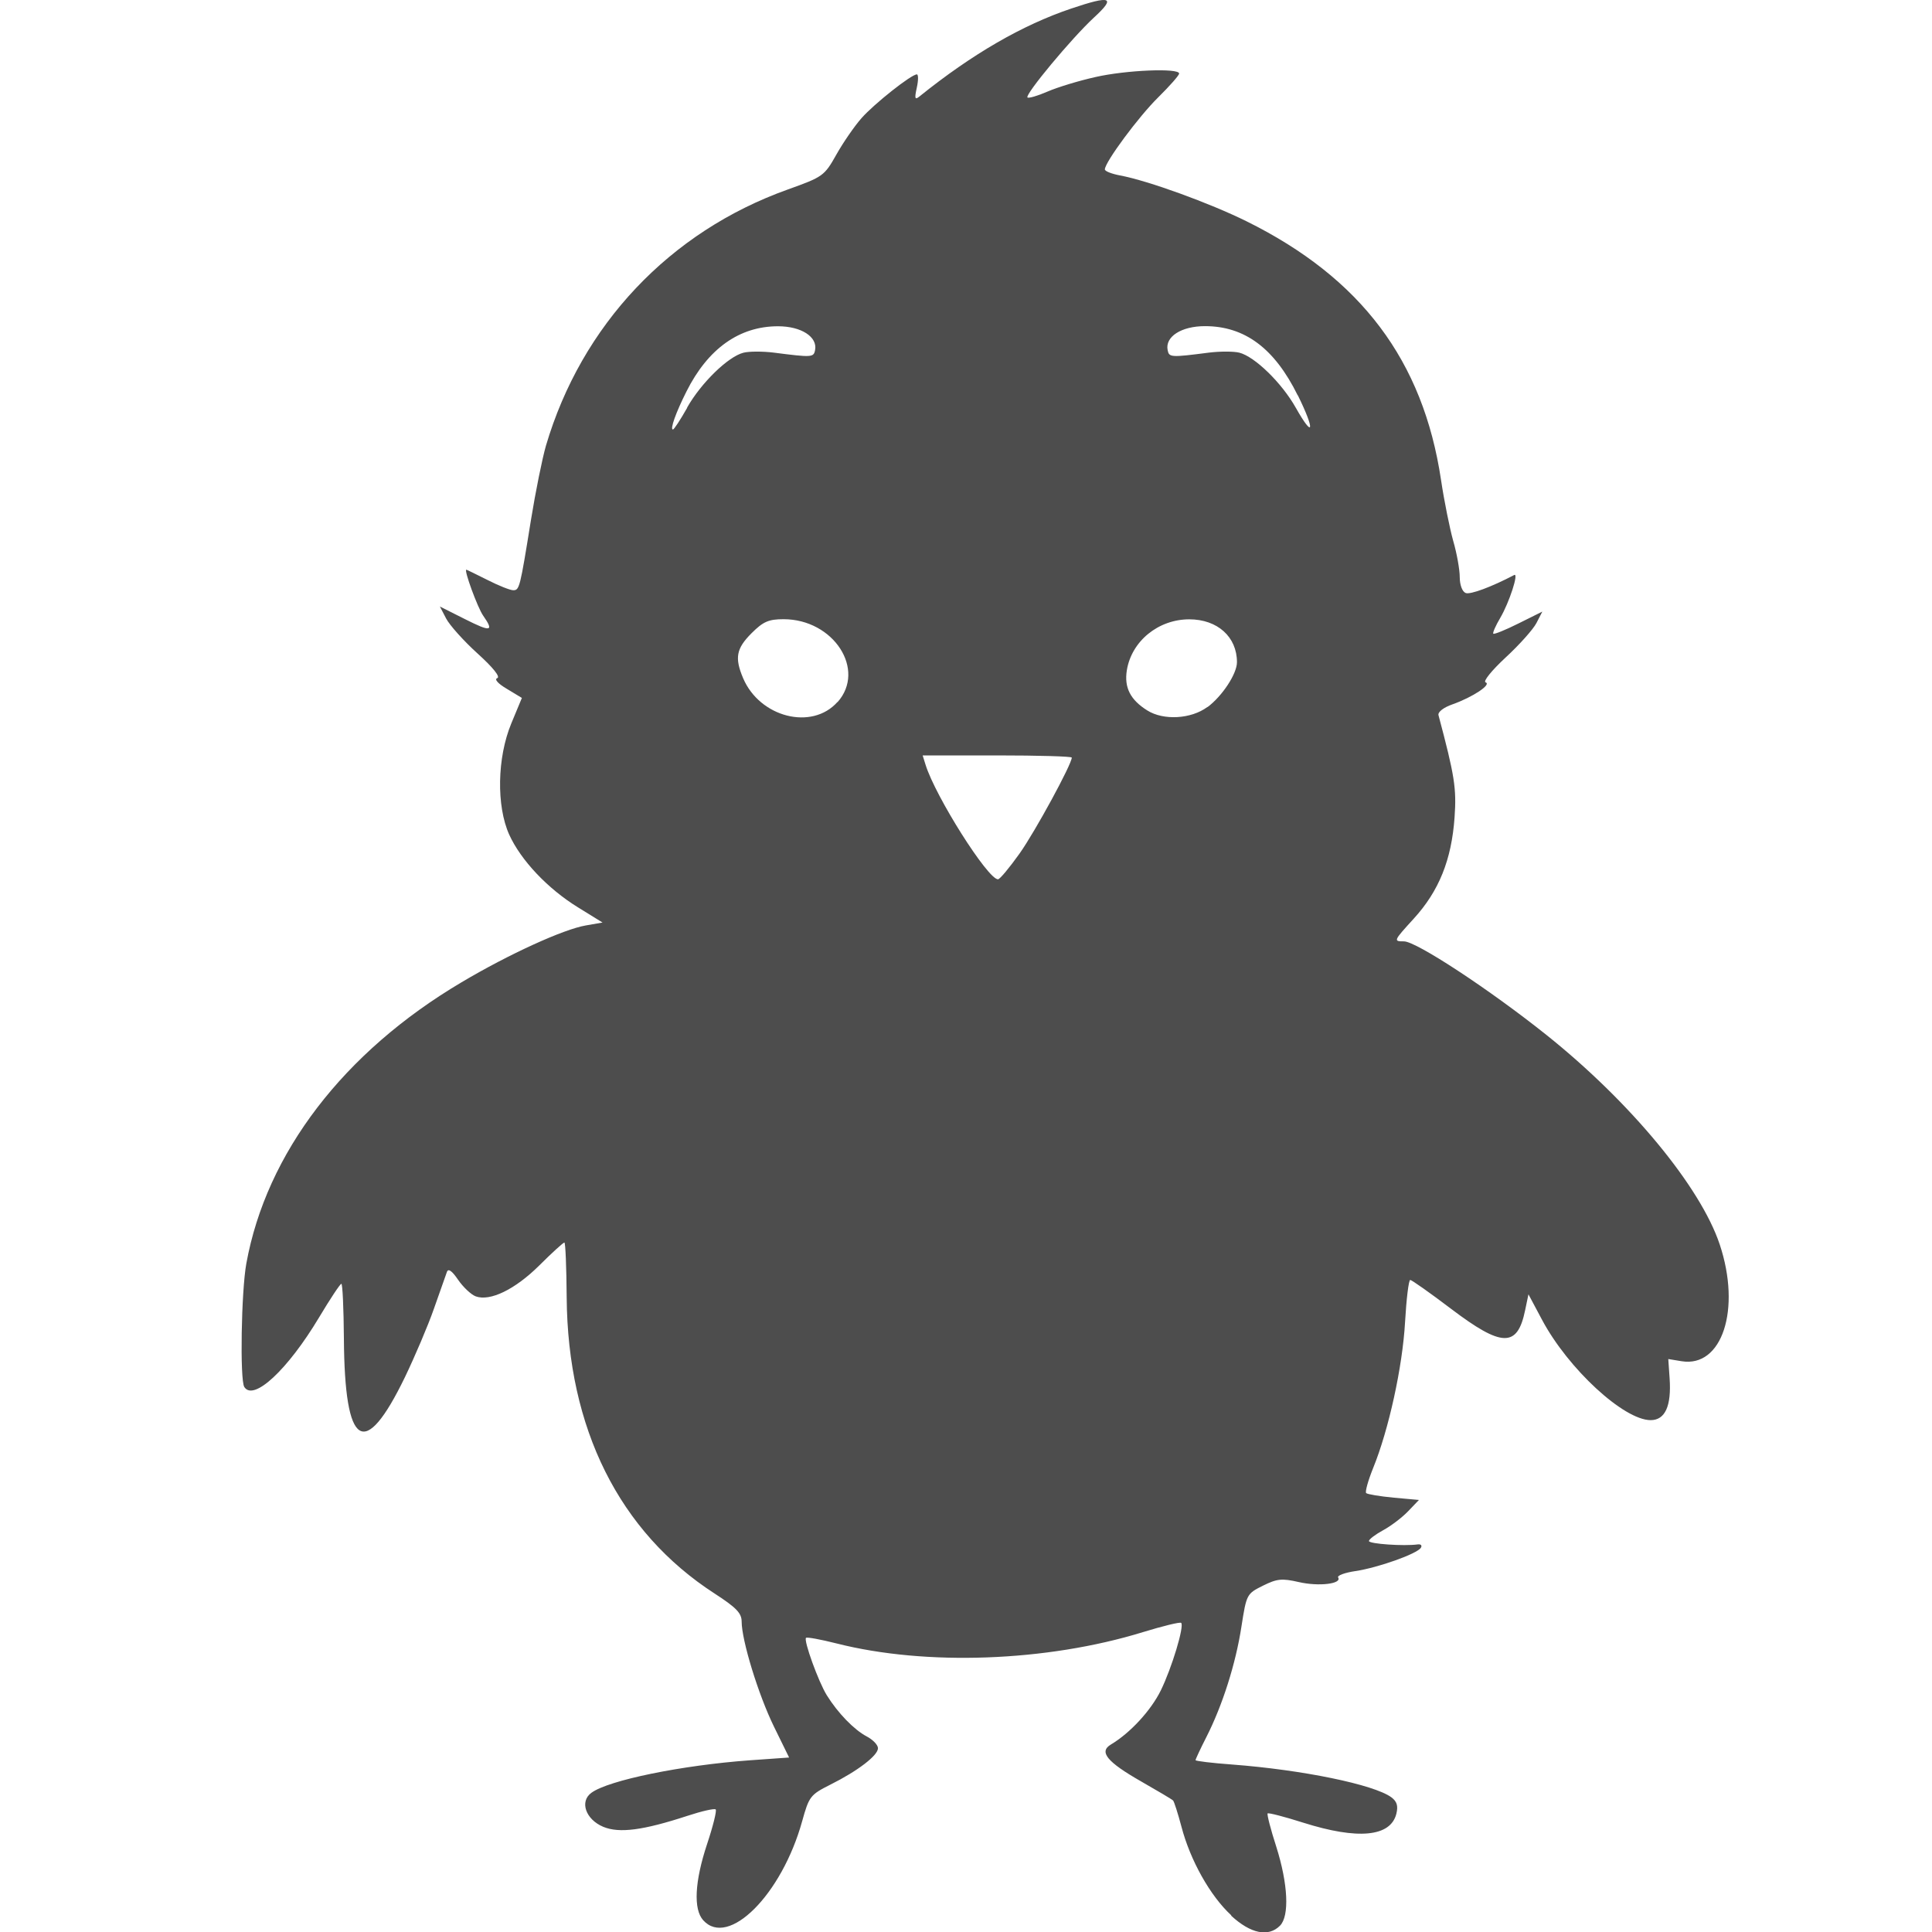 <svg xmlns="http://www.w3.org/2000/svg" width="16" height="16" version="1.1">
 <path style="fill:#4d4d4d" d="M 10.197,15.862 C 10.022,15.701 9.857,15.406 9.784,15.127 9.755,15.018 9.724,14.921 9.715,14.911 9.705,14.901 9.587,14.831 9.452,14.754 9.168,14.592 9.099,14.508 9.199,14.448 c 0.161,-0.096 0.332,-0.282 0.414,-0.448 0.092,-0.188 0.196,-0.533 0.169,-0.56 -0.009,-0.009 -0.152,0.026 -0.318,0.077 -0.797,0.245 -1.797,0.281 -2.537,0.093 -0.131,-0.033 -0.244,-0.054 -0.252,-0.046 -0.021,0.021 0.103,0.364 0.172,0.475 0.092,0.148 0.226,0.286 0.33,0.341 0.052,0.027 0.094,0.071 0.094,0.098 0,0.06 -0.167,0.188 -0.395,0.302 -0.165,0.083 -0.176,0.097 -0.233,0.303 -0.169,0.608 -0.611,1.05 -0.819,0.82 -0.083,-0.091 -0.071,-0.322 0.032,-0.632 0.049,-0.147 0.081,-0.276 0.071,-0.286 -0.01,-0.01 -0.116,0.014 -0.234,0.053 C 5.326,15.158 5.129,15.184 4.996,15.129 4.85,15.068 4.798,14.919 4.898,14.847 5.039,14.743 5.646,14.619 6.21,14.578 L 6.535,14.555 6.409,14.298 C 6.28,14.034 6.142,13.584 6.142,13.429 c 0,-0.07 -0.045,-0.116 -0.224,-0.232 -0.79,-0.511 -1.217,-1.367 -1.225,-2.454 -0.002,-0.249 -0.01,-0.453 -0.019,-0.453 -0.009,-7.8e-5 -0.103,0.085 -0.208,0.19 -0.201,0.199 -0.407,0.299 -0.526,0.256 -0.038,-0.014 -0.104,-0.076 -0.146,-0.137 -0.051,-0.075 -0.082,-0.097 -0.093,-0.065 -0.009,0.026 -0.057,0.162 -0.107,0.303 -0.049,0.141 -0.158,0.396 -0.24,0.567 -0.336,0.693 -0.5,0.59 -0.506,-0.319 -0.002,-0.249 -0.011,-0.453 -0.021,-0.453 -0.01,-7.8e-5 -0.093,0.125 -0.185,0.279 -0.26,0.434 -0.543,0.697 -0.619,0.575 -0.037,-0.06 -0.025,-0.791 0.017,-1.022 C 2.206,9.549 2.846,8.713 3.822,8.135 4.214,7.902 4.668,7.695 4.852,7.664 L 4.99,7.64 4.786,7.514 C 4.535,7.359 4.314,7.125 4.217,6.912 4.11,6.674 4.117,6.275 4.234,5.992 L 4.322,5.78 4.198,5.705 C 4.123,5.661 4.092,5.625 4.118,5.616 4.146,5.606 4.083,5.528 3.955,5.412 3.84,5.308 3.724,5.178 3.695,5.123 l -0.052,-0.1 0.207,0.104 C 4.066,5.236 4.094,5.231 4.001,5.098 3.955,5.032 3.84,4.718 3.862,4.718 c 0.004,7.85e-5 0.083,0.039 0.175,0.085 0.092,0.047 0.188,0.085 0.213,0.085 0.052,0 0.056,-0.016 0.147,-0.581 C 4.435,4.072 4.491,3.796 4.521,3.692 4.816,2.692 5.545,1.919 6.525,1.569 6.815,1.465 6.827,1.457 6.926,1.281 6.982,1.181 7.076,1.045 7.135,0.978 7.24,0.859 7.547,0.616 7.593,0.616 c 0.013,0 0.013,0.05 -4.785e-4,0.11 -0.02,0.091 -0.016,0.104 0.023,0.072 C 8.052,0.447 8.465,0.208 8.871,0.071 9.203,-0.041 9.244,-0.024 9.059,0.146 8.875,0.316 8.486,0.784 8.509,0.807 c 0.009,0.009 0.084,-0.013 0.167,-0.049 0.083,-0.036 0.261,-0.09 0.396,-0.12 0.254,-0.058 0.693,-0.076 0.693,-0.029 0,0.015 -0.078,0.103 -0.173,0.197 -0.161,0.158 -0.442,0.537 -0.442,0.597 0,0.015 0.057,0.037 0.126,0.05 0.231,0.043 0.743,0.229 1.048,0.38 0.947,0.469 1.462,1.153 1.61,2.142 0.026,0.174 0.072,0.401 0.101,0.505 0.03,0.103 0.054,0.238 0.054,0.3 2.35e-4,0.065 0.021,0.12 0.049,0.131 0.039,0.015 0.215,-0.051 0.402,-0.149 0.04,-0.021 -0.041,0.228 -0.115,0.354 -0.039,0.066 -0.065,0.125 -0.058,0.132 0.007,0.007 0.101,-0.031 0.209,-0.085 l 0.197,-0.098 -0.049,0.095 c -0.027,0.052 -0.142,0.181 -0.256,0.286 -0.113,0.105 -0.188,0.197 -0.165,0.205 0.052,0.017 -0.105,0.122 -0.274,0.182 -0.075,0.026 -0.123,0.064 -0.116,0.09 0.134,0.503 0.15,0.605 0.133,0.847 -0.025,0.351 -0.129,0.609 -0.338,0.838 -0.168,0.184 -0.17,0.188 -0.081,0.188 0.102,0 0.709,0.399 1.18,0.775 0.696,0.556 1.276,1.258 1.435,1.735 0.179,0.537 0.02,1.022 -0.316,0.967 l -0.11,-0.018 0.011,0.159 c 0.016,0.23 -0.037,0.347 -0.157,0.347 -0.222,0 -0.683,-0.425 -0.899,-0.83 l -0.113,-0.212 -0.028,0.134 c -0.064,0.308 -0.192,0.305 -0.613,-0.014 -0.174,-0.132 -0.326,-0.239 -0.338,-0.239 -0.013,0 -0.032,0.158 -0.043,0.35 -0.021,0.37 -0.135,0.89 -0.264,1.207 -0.042,0.104 -0.068,0.197 -0.058,0.208 0.01,0.01 0.113,0.027 0.228,0.038 l 0.209,0.019 -0.09,0.094 c -0.049,0.051 -0.142,0.122 -0.207,0.157 -0.064,0.035 -0.117,0.075 -0.117,0.089 0,0.024 0.29,0.044 0.405,0.028 0.025,-0.003 0.037,0.009 0.025,0.028 -0.031,0.05 -0.355,0.165 -0.542,0.193 -0.088,0.013 -0.153,0.037 -0.143,0.053 0.033,0.053 -0.162,0.076 -0.326,0.038 -0.14,-0.032 -0.18,-0.028 -0.297,0.03 -0.134,0.067 -0.136,0.07 -0.178,0.339 -0.047,0.306 -0.156,0.65 -0.29,0.914 -0.05,0.098 -0.09,0.184 -0.09,0.192 0,0.007 0.136,0.024 0.303,0.036 0.583,0.044 1.174,0.166 1.318,0.271 0.047,0.035 0.058,0.071 0.042,0.137 -0.048,0.191 -0.318,0.217 -0.773,0.073 -0.154,-0.049 -0.286,-0.083 -0.293,-0.076 -0.007,0.007 0.025,0.132 0.072,0.277 0.097,0.307 0.11,0.573 0.03,0.653 -0.096,0.096 -0.242,0.066 -0.404,-0.083 z M 8.444,7.068 C 8.573,6.886 8.876,6.329 8.876,6.274 c 0,-0.01 -0.278,-0.018 -0.618,-0.018 H 7.641 l 0.024,0.077 c 0.081,0.262 0.515,0.949 0.6,0.949 0.015,0 0.095,-0.096 0.179,-0.214 z M 6.936,5.815 C 7.175,5.547 6.904,5.128 6.489,5.128 c -0.124,0 -0.169,0.02 -0.265,0.116 -0.127,0.127 -0.141,0.204 -0.07,0.372 0.138,0.325 0.57,0.435 0.781,0.198 z m 3.064,0.041 c 0.122,-0.091 0.244,-0.276 0.244,-0.372 0,-0.21 -0.162,-0.355 -0.395,-0.355 -0.257,0 -0.478,0.181 -0.517,0.422 -0.023,0.143 0.029,0.245 0.17,0.333 0.134,0.084 0.363,0.071 0.497,-0.029 z M 5.69,3.376 C 5.806,3.171 6.03,2.953 6.157,2.921 6.204,2.909 6.316,2.909 6.406,2.92 6.725,2.961 6.738,2.96 6.75,2.9 6.772,2.79 6.636,2.702 6.443,2.702 c -0.32,0 -0.58,0.185 -0.758,0.54 -0.088,0.175 -0.138,0.315 -0.112,0.315 0.009,0 0.062,-0.081 0.118,-0.18 z M 10.747,3.274 C 10.555,2.885 10.309,2.701 9.979,2.701 c -0.195,0 -0.332,0.087 -0.309,0.199 0.012,0.06 0.025,0.061 0.344,0.02 0.09,-0.011 0.202,-0.011 0.249,4.904e-4 0.128,0.032 0.352,0.25 0.468,0.456 0.149,0.264 0.161,0.189 0.017,-0.103 z"/>
</svg>
